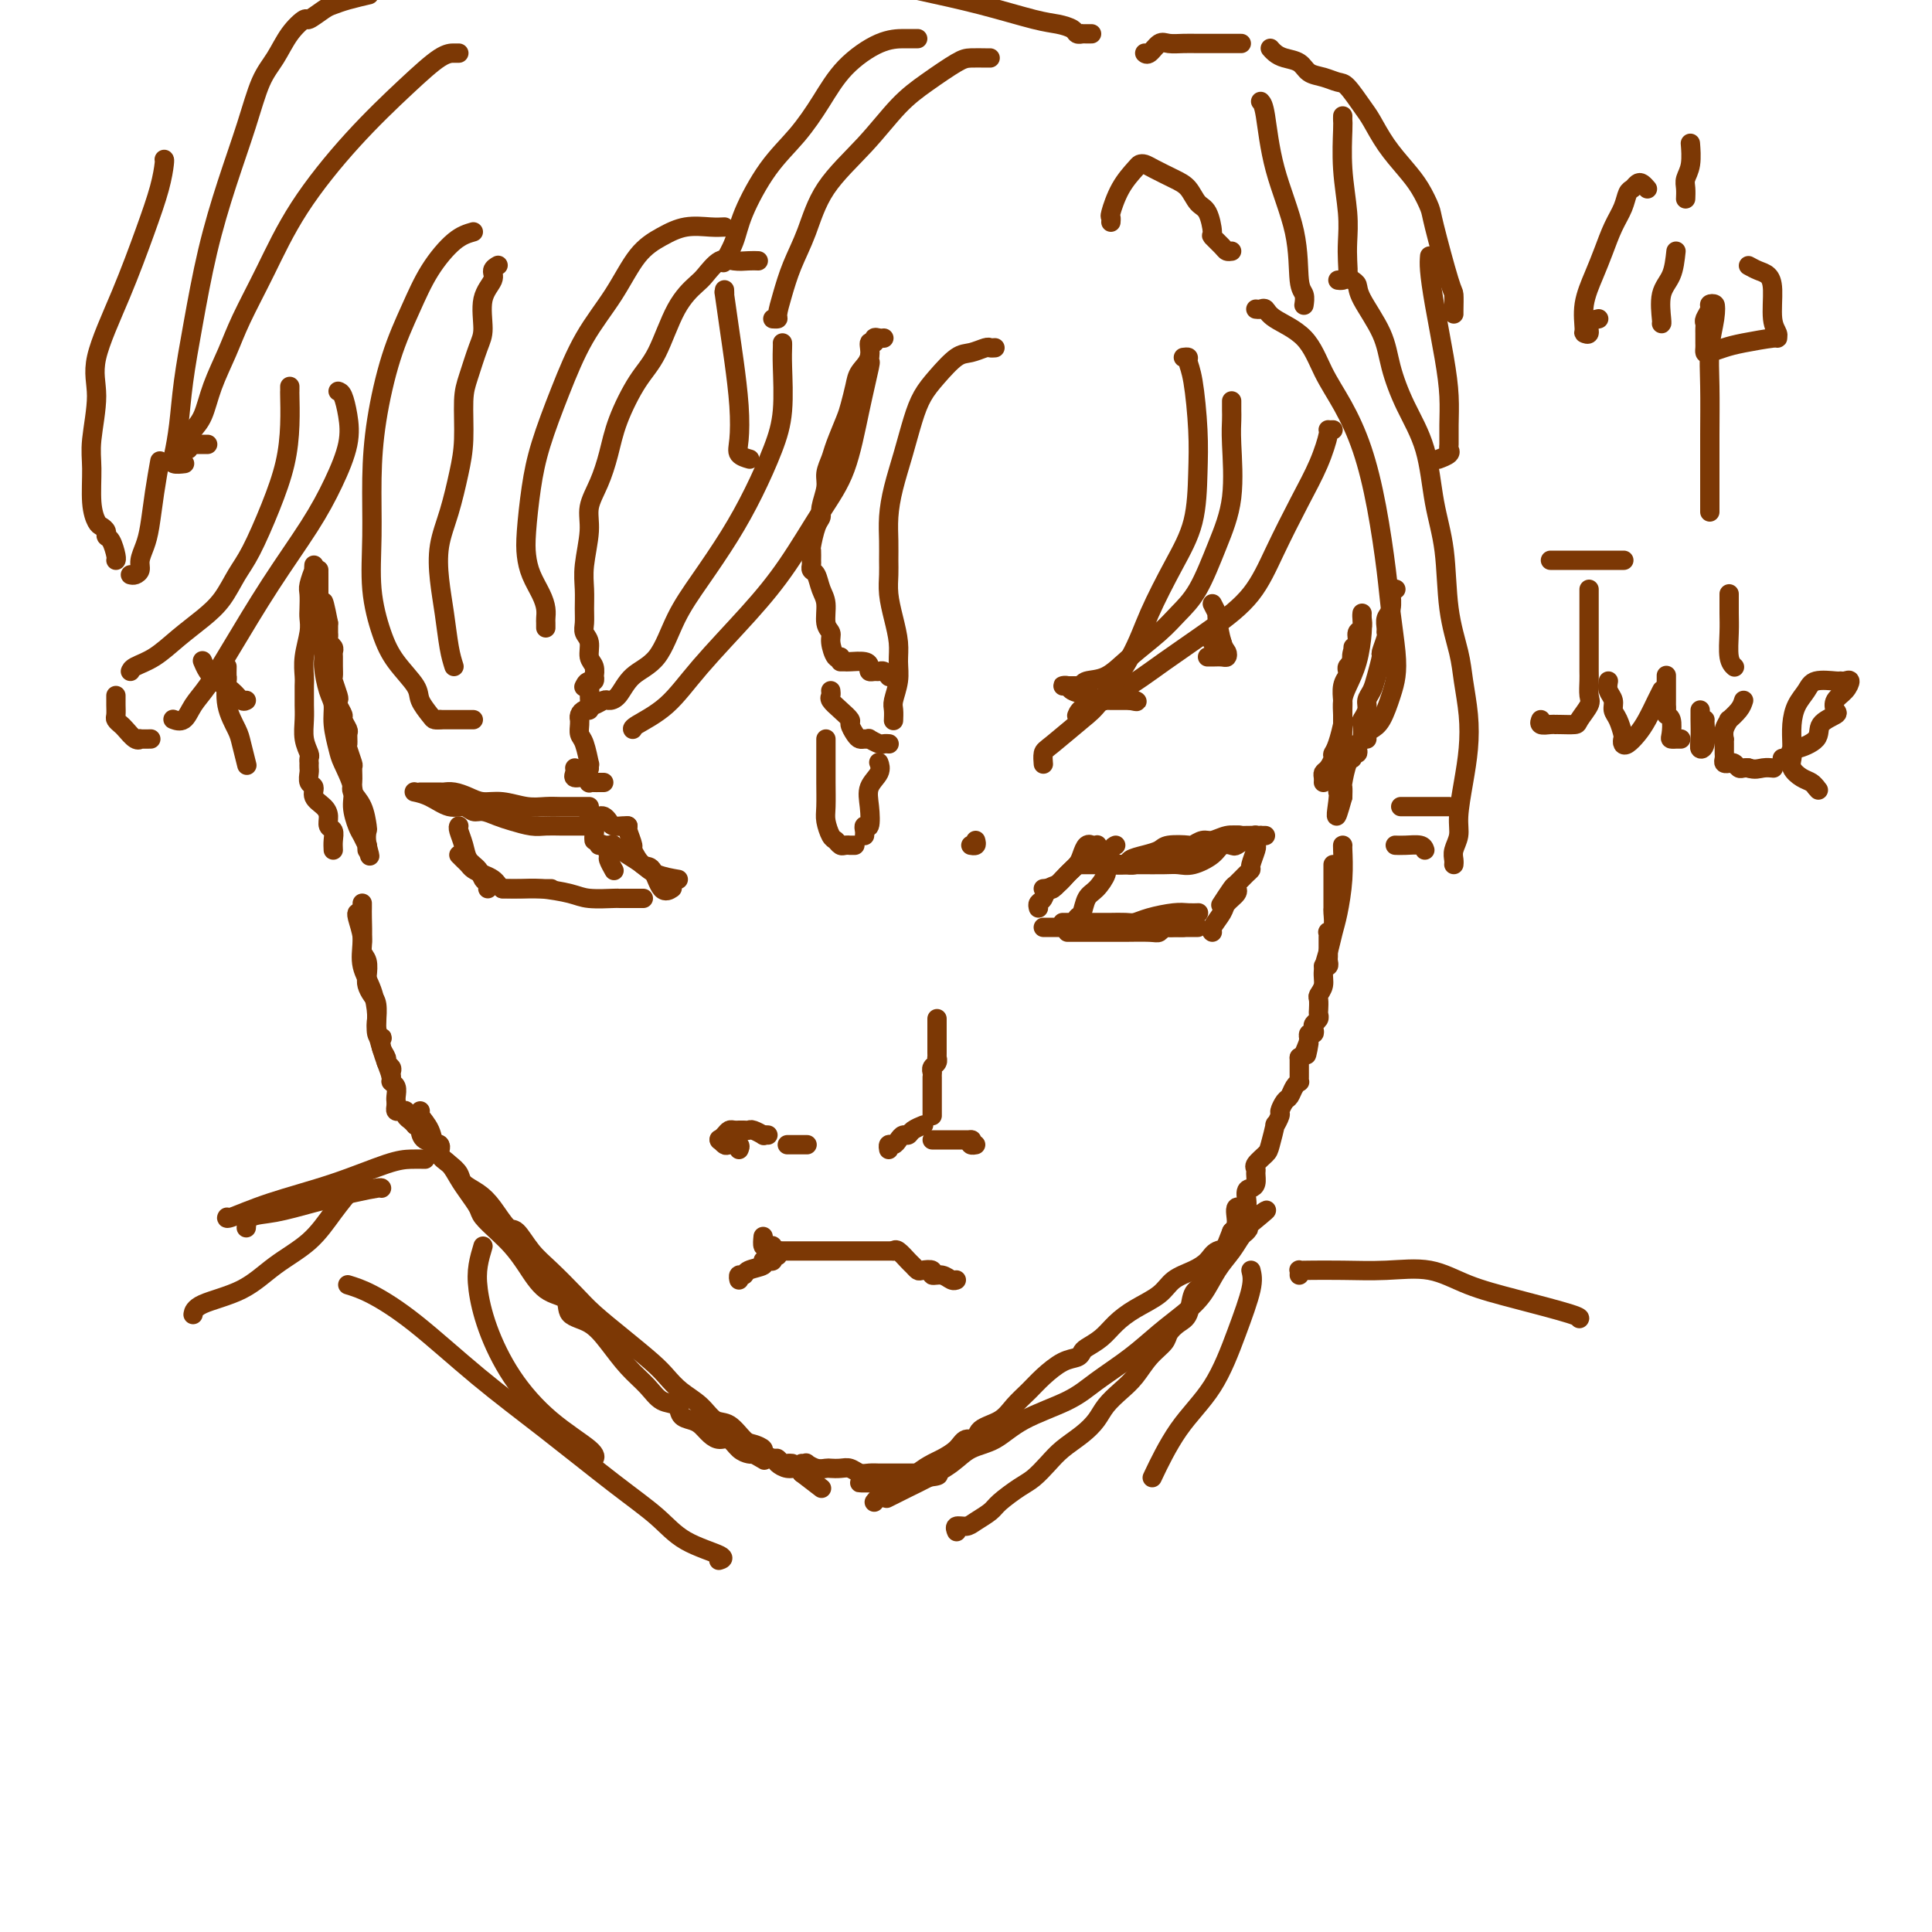 <svg viewBox='0 0 400 400' version='1.1' xmlns='http://www.w3.org/2000/svg' xmlns:xlink='http://www.w3.org/1999/xlink'><g fill='none' stroke='#7C3805' stroke-width='4' stroke-linecap='round' stroke-linejoin='round'><path d='M66,118c-0.001,0.021 -0.001,0.041 0,1c0.001,0.959 0.004,2.855 0,4c-0.004,1.145 -0.016,1.539 0,2c0.016,0.461 0.060,0.987 0,2c-0.060,1.013 -0.222,2.511 0,4c0.222,1.489 0.829,2.970 1,4c0.171,1.030 -0.094,1.610 0,3c0.094,1.390 0.549,3.591 1,5c0.451,1.409 0.899,2.025 1,3c0.101,0.975 -0.146,2.307 0,4c0.146,1.693 0.683,3.745 1,5c0.317,1.255 0.413,1.711 1,3c0.587,1.289 1.664,3.411 2,5c0.336,1.589 -0.068,2.645 0,4c0.068,1.355 0.607,3.008 1,4c0.393,0.992 0.641,1.321 1,2c0.359,0.679 0.828,1.708 1,2c0.172,0.292 0.046,-0.152 0,0c-0.046,0.152 -0.013,0.901 0,1c0.013,0.099 0.007,-0.450 0,-1'/><path d='M76,175c1.085,4.048 0.297,1.667 0,0c-0.297,-1.667 -0.104,-2.619 0,-3c0.104,-0.381 0.119,-0.190 0,-1c-0.119,-0.810 -0.371,-2.621 -1,-4c-0.629,-1.379 -1.637,-2.328 -2,-3c-0.363,-0.672 -0.083,-1.068 0,-2c0.083,-0.932 -0.031,-2.400 0,-3c0.031,-0.600 0.205,-0.331 0,-1c-0.205,-0.669 -0.791,-2.277 -1,-3c-0.209,-0.723 -0.041,-0.560 0,-1c0.041,-0.440 -0.045,-1.484 0,-2c0.045,-0.516 0.222,-0.506 0,-1c-0.222,-0.494 -0.843,-1.492 -1,-2c-0.157,-0.508 0.150,-0.525 0,-1c-0.150,-0.475 -0.758,-1.408 -1,-2c-0.242,-0.592 -0.117,-0.844 0,-1c0.117,-0.156 0.228,-0.217 0,-1c-0.228,-0.783 -0.793,-2.290 -1,-3c-0.207,-0.710 -0.054,-0.624 0,-1c0.054,-0.376 0.011,-1.214 0,-2c-0.011,-0.786 0.011,-1.520 0,-2c-0.011,-0.480 -0.056,-0.707 0,-1c0.056,-0.293 0.211,-0.652 0,-1c-0.211,-0.348 -0.789,-0.685 -1,-1c-0.211,-0.315 -0.057,-0.609 0,-1c0.057,-0.391 0.015,-0.878 0,-1c-0.015,-0.122 -0.004,0.121 0,0c0.004,-0.121 0.001,-0.606 0,-1c-0.001,-0.394 -0.001,-0.697 0,-1'/><path d='M68,129c-1.464,-7.585 -1.124,-3.549 -1,-2c0.124,1.549 0.033,0.609 0,0c-0.033,-0.609 -0.010,-0.888 0,-1c0.010,-0.112 0.005,-0.056 0,0'/><path d='M65,117c-0.030,0.503 -0.061,1.006 0,1c0.061,-0.006 0.212,-0.522 0,0c-0.212,0.522 -0.788,2.080 -1,3c-0.212,0.920 -0.061,1.200 0,2c0.061,0.800 0.030,2.119 0,3c-0.030,0.881 -0.061,1.324 0,2c0.061,0.676 0.212,1.585 0,3c-0.212,1.415 -0.789,3.337 -1,5c-0.211,1.663 -0.056,3.066 0,4c0.056,0.934 0.014,1.397 0,2c-0.014,0.603 0.000,1.345 0,2c-0.000,0.655 -0.014,1.222 0,2c0.014,0.778 0.056,1.768 0,3c-0.056,1.232 -0.211,2.708 0,4c0.211,1.292 0.789,2.402 1,3c0.211,0.598 0.057,0.684 0,1c-0.057,0.316 -0.016,0.862 0,1c0.016,0.138 0.009,-0.133 0,0c-0.009,0.133 -0.018,0.668 0,1c0.018,0.332 0.064,0.459 0,1c-0.064,0.541 -0.237,1.496 0,2c0.237,0.504 0.886,0.559 1,1c0.114,0.441 -0.305,1.269 0,2c0.305,0.731 1.336,1.365 2,2c0.664,0.635 0.963,1.272 1,2c0.037,0.728 -0.186,1.546 0,2c0.186,0.454 0.781,0.545 1,1c0.219,0.455 0.063,1.273 0,2c-0.063,0.727 -0.031,1.364 0,2'/><path d='M74,189c0.032,-0.013 0.065,-0.027 0,0c-0.065,0.027 -0.227,0.094 0,1c0.227,0.906 0.845,2.651 1,4c0.155,1.349 -0.152,2.301 0,3c0.152,0.699 0.762,1.144 1,2c0.238,0.856 0.102,2.122 0,3c-0.102,0.878 -0.171,1.367 0,2c0.171,0.633 0.581,1.409 1,2c0.419,0.591 0.848,0.996 1,2c0.152,1.004 0.027,2.607 0,3c-0.027,0.393 0.044,-0.425 0,0c-0.044,0.425 -0.204,2.092 0,3c0.204,0.908 0.772,1.055 1,1c0.228,-0.055 0.118,-0.313 0,0c-0.118,0.313 -0.242,1.197 0,2c0.242,0.803 0.849,1.525 1,2c0.151,0.475 -0.156,0.702 0,1c0.156,0.298 0.774,0.668 1,1c0.226,0.332 0.061,0.628 0,1c-0.061,0.372 -0.017,0.821 0,1c0.017,0.179 0.009,0.090 0,0'/><path d='M75,187c0.004,0.316 0.007,0.631 0,1c-0.007,0.369 -0.026,0.791 0,2c0.026,1.209 0.097,3.204 0,5c-0.097,1.796 -0.363,3.394 0,5c0.363,1.606 1.354,3.220 2,5c0.646,1.780 0.948,3.727 1,5c0.052,1.273 -0.145,1.871 0,3c0.145,1.129 0.631,2.788 1,4c0.369,1.212 0.621,1.977 1,3c0.379,1.023 0.886,2.302 1,3c0.114,0.698 -0.166,0.813 0,1c0.166,0.187 0.777,0.445 1,1c0.223,0.555 0.059,1.406 0,2c-0.059,0.594 -0.013,0.930 0,1c0.013,0.070 -0.007,-0.126 0,0c0.007,0.126 0.039,0.573 0,1c-0.039,0.427 -0.151,0.835 0,1c0.151,0.165 0.565,0.086 1,0c0.435,-0.086 0.890,-0.178 1,0c0.110,0.178 -0.124,0.625 0,1c0.124,0.375 0.607,0.679 1,1c0.393,0.321 0.697,0.661 1,1'/><path d='M86,233c0.835,0.579 0.923,0.525 1,1c0.077,0.475 0.143,1.478 1,2c0.857,0.522 2.504,0.563 3,1c0.496,0.437 -0.159,1.272 0,2c0.159,0.728 1.133,1.351 2,2c0.867,0.649 1.625,1.323 2,2c0.375,0.677 0.365,1.355 1,2c0.635,0.645 1.916,1.257 3,2c1.084,0.743 1.972,1.618 3,3c1.028,1.382 2.197,3.272 3,4c0.803,0.728 1.241,0.293 2,1c0.759,0.707 1.839,2.554 3,4c1.161,1.446 2.405,2.491 4,4c1.595,1.509 3.543,3.481 5,5c1.457,1.519 2.423,2.584 4,4c1.577,1.416 3.766,3.183 6,5c2.234,1.817 4.513,3.685 6,5c1.487,1.315 2.183,2.076 3,3c0.817,0.924 1.756,2.009 3,3c1.244,0.991 2.794,1.886 4,3c1.206,1.114 2.068,2.445 3,3c0.932,0.555 1.932,0.334 3,1c1.068,0.666 2.202,2.220 3,3c0.798,0.780 1.260,0.786 2,1c0.740,0.214 1.759,0.636 2,1c0.241,0.364 -0.297,0.671 0,1c0.297,0.329 1.428,0.679 2,1c0.572,0.321 0.586,0.612 1,1c0.414,0.388 1.227,0.874 2,1c0.773,0.126 1.507,-0.107 2,0c0.493,0.107 0.747,0.553 1,1'/><path d='M166,305c7.167,5.500 3.583,2.750 0,0'/><path d='M87,230c-0.205,0.178 -0.410,0.355 0,1c0.410,0.645 1.436,1.757 2,3c0.564,1.243 0.665,2.615 1,3c0.335,0.385 0.904,-0.218 1,0c0.096,0.218 -0.283,1.255 0,2c0.283,0.745 1.226,1.196 2,2c0.774,0.804 1.379,1.962 2,3c0.621,1.038 1.258,1.957 2,3c0.742,1.043 1.591,2.209 2,3c0.409,0.791 0.380,1.206 1,2c0.620,0.794 1.890,1.965 3,3c1.110,1.035 2.060,1.934 3,3c0.940,1.066 1.872,2.301 3,4c1.128,1.699 2.454,3.864 4,5c1.546,1.136 3.312,1.244 4,2c0.688,0.756 0.299,2.158 1,3c0.701,0.842 2.494,1.122 4,2c1.506,0.878 2.726,2.353 4,4c1.274,1.647 2.603,3.467 4,5c1.397,1.533 2.864,2.778 4,4c1.136,1.222 1.943,2.421 3,3c1.057,0.579 2.366,0.540 3,1c0.634,0.460 0.592,1.420 1,2c0.408,0.580 1.264,0.781 2,1c0.736,0.219 1.352,0.458 2,1c0.648,0.542 1.329,1.389 2,2c0.671,0.611 1.332,0.987 2,1c0.668,0.013 1.344,-0.337 2,0c0.656,0.337 1.292,1.360 2,2c0.708,0.640 1.488,0.897 2,1c0.512,0.103 0.756,0.051 1,0'/><path d='M156,301c3.284,1.924 1.993,1.233 2,1c0.007,-0.233 1.312,-0.010 2,0c0.688,0.010 0.759,-0.193 1,0c0.241,0.193 0.652,0.784 1,1c0.348,0.216 0.632,0.058 1,0c0.368,-0.058 0.819,-0.017 1,0c0.181,0.017 0.090,0.008 0,0'/><path d='M166,303c0.468,0.030 0.937,0.061 1,0c0.063,-0.061 -0.278,-0.212 0,0c0.278,0.212 1.177,0.788 2,1c0.823,0.212 1.572,0.061 2,0c0.428,-0.061 0.537,-0.030 1,0c0.463,0.030 1.280,0.061 2,0c0.720,-0.061 1.344,-0.212 2,0c0.656,0.212 1.343,0.789 2,1c0.657,0.211 1.284,0.057 2,0c0.716,-0.057 1.522,-0.015 2,0c0.478,0.015 0.627,0.004 1,0c0.373,-0.004 0.968,-0.001 1,0c0.032,0.001 -0.500,0.000 0,0c0.500,-0.000 2.033,-0.000 3,0c0.967,0.000 1.369,0.000 2,0c0.631,-0.000 1.489,-0.000 2,0c0.511,0.000 0.673,0.000 1,0c0.327,-0.000 0.819,-0.000 1,0c0.181,0.000 0.052,0.000 0,0c-0.052,-0.000 -0.026,-0.000 0,0'/><path d='M193,305c3.537,0.537 -1.121,0.880 -3,1c-1.879,0.120 -0.980,0.018 -1,0c-0.020,-0.018 -0.961,0.048 -2,0c-1.039,-0.048 -2.178,-0.209 -3,0c-0.822,0.209 -1.328,0.788 -2,1c-0.672,0.212 -1.511,0.057 -2,0c-0.489,-0.057 -0.629,-0.015 -1,0c-0.371,0.015 -0.973,0.004 -1,0c-0.027,-0.004 0.522,-0.001 1,0c0.478,0.001 0.886,0.001 1,0c0.114,-0.001 -0.065,-0.004 0,0c0.065,0.004 0.375,0.015 1,0c0.625,-0.015 1.564,-0.057 2,0c0.436,0.057 0.368,0.211 1,0c0.632,-0.211 1.963,-0.789 3,-1c1.037,-0.211 1.779,-0.057 2,0c0.221,0.057 -0.080,0.016 0,0c0.080,-0.016 0.540,-0.008 1,0'/><path d='M190,306c1.667,-0.167 0.833,-0.083 0,0'/><path d='M289,122c-0.425,-0.134 -0.850,-0.269 -1,0c-0.150,0.269 -0.026,0.940 0,1c0.026,0.060 -0.046,-0.492 0,0c0.046,0.492 0.210,2.027 0,3c-0.210,0.973 -0.792,1.382 -1,2c-0.208,0.618 -0.041,1.444 0,2c0.041,0.556 -0.045,0.841 0,1c0.045,0.159 0.220,0.192 0,1c-0.220,0.808 -0.833,2.390 -1,3c-0.167,0.610 0.114,0.246 0,1c-0.114,0.754 -0.623,2.626 -1,4c-0.377,1.374 -0.623,2.250 -1,3c-0.377,0.750 -0.885,1.374 -1,2c-0.115,0.626 0.162,1.253 0,2c-0.162,0.747 -0.762,1.614 -1,2c-0.238,0.386 -0.115,0.289 0,1c0.115,0.711 0.223,2.228 0,3c-0.223,0.772 -0.777,0.799 -1,1c-0.223,0.201 -0.115,0.576 0,1c0.115,0.424 0.237,0.899 0,1c-0.237,0.101 -0.834,-0.170 -1,0c-0.166,0.170 0.099,0.783 0,1c-0.099,0.217 -0.563,0.037 -1,1c-0.437,0.963 -0.849,3.067 -1,4c-0.151,0.933 -0.043,0.695 0,1c0.043,0.305 0.022,1.152 0,2'/><path d='M278,165c-1.927,6.999 -1.245,2.995 -1,1c0.245,-1.995 0.051,-1.981 0,-2c-0.051,-0.019 0.039,-0.072 0,-1c-0.039,-0.928 -0.207,-2.732 0,-4c0.207,-1.268 0.788,-2.001 1,-3c0.212,-0.999 0.056,-2.263 0,-3c-0.056,-0.737 -0.011,-0.948 0,-2c0.011,-1.052 -0.011,-2.947 0,-4c0.011,-1.053 0.056,-1.266 0,-2c-0.056,-0.734 -0.212,-1.989 0,-3c0.212,-1.011 0.793,-1.776 1,-2c0.207,-0.224 0.042,0.095 0,0c-0.042,-0.095 0.040,-0.603 0,-1c-0.040,-0.397 -0.203,-0.684 0,-1c0.203,-0.316 0.772,-0.662 1,-1c0.228,-0.338 0.114,-0.669 0,-1'/><path d='M280,136c0.327,-4.450 0.144,-1.075 0,0c-0.144,1.075 -0.249,-0.149 0,-1c0.249,-0.851 0.851,-1.328 1,-2c0.149,-0.672 -0.156,-1.539 0,-2c0.156,-0.461 0.774,-0.516 1,-1c0.226,-0.484 0.060,-1.395 0,-2c-0.060,-0.605 -0.016,-0.902 0,-1c0.016,-0.098 0.002,0.002 0,0c-0.002,-0.002 0.007,-0.107 0,0c-0.007,0.107 -0.030,0.426 0,1c0.030,0.574 0.113,1.403 0,3c-0.113,1.597 -0.423,3.961 -1,6c-0.577,2.039 -1.423,3.753 -2,5c-0.577,1.247 -0.886,2.028 -1,3c-0.114,0.972 -0.033,2.135 0,3c0.033,0.865 0.016,1.433 0,2'/><path d='M278,150c-1.084,4.885 -1.793,5.599 -2,6c-0.207,0.401 0.088,0.489 0,1c-0.088,0.511 -0.560,1.443 -1,2c-0.440,0.557 -0.850,0.737 -1,1c-0.150,0.263 -0.040,0.609 0,1c0.040,0.391 0.012,0.826 0,1c-0.012,0.174 -0.006,0.087 0,0'/><path d='M276,179c-0.000,0.509 -0.000,1.018 0,1c0.000,-0.018 0.000,-0.562 0,0c-0.000,0.562 -0.000,2.228 0,3c0.000,0.772 0.001,0.648 0,1c-0.001,0.352 -0.004,1.180 0,2c0.004,0.820 0.015,1.630 0,2c-0.015,0.370 -0.057,0.298 0,1c0.057,0.702 0.211,2.177 0,3c-0.211,0.823 -0.789,0.994 -1,1c-0.211,0.006 -0.057,-0.152 0,0c0.057,0.152 0.015,0.614 0,1c-0.015,0.386 -0.004,0.695 0,1c0.004,0.305 0.001,0.606 0,1c-0.001,0.394 0.001,0.880 0,1c-0.001,0.120 -0.004,-0.125 0,0c0.004,0.125 0.015,0.622 0,1c-0.015,0.378 -0.056,0.637 0,1c0.056,0.363 0.207,0.828 0,1c-0.207,0.172 -0.774,0.049 -1,0c-0.226,-0.049 -0.113,-0.025 0,0'/><path d='M278,175c0.006,0.019 0.013,0.038 0,0c-0.013,-0.038 -0.045,-0.132 0,1c0.045,1.132 0.166,3.489 0,6c-0.166,2.511 -0.618,5.176 -1,7c-0.382,1.824 -0.695,2.807 -1,4c-0.305,1.193 -0.604,2.595 -1,4c-0.396,1.405 -0.891,2.814 -1,4c-0.109,1.186 0.167,2.149 0,3c-0.167,0.851 -0.776,1.590 -1,2c-0.224,0.410 -0.064,0.491 0,1c0.064,0.509 0.031,1.445 0,2c-0.031,0.555 -0.060,0.727 0,1c0.060,0.273 0.208,0.647 0,1c-0.208,0.353 -0.774,0.687 -1,1c-0.226,0.313 -0.113,0.606 0,1c0.113,0.394 0.226,0.889 0,1c-0.226,0.111 -0.792,-0.162 -1,0c-0.208,0.162 -0.060,0.761 0,1c0.060,0.239 0.030,0.120 0,0'/><path d='M271,215c-1.038,6.309 -0.134,2.083 0,1c0.134,-1.083 -0.502,0.978 -1,2c-0.498,1.022 -0.856,1.006 -1,1c-0.144,-0.006 -0.072,-0.003 0,0'/><path d='M269,219c-0.000,-0.097 -0.000,-0.194 0,0c0.000,0.194 0.001,0.678 0,1c-0.001,0.322 -0.003,0.480 0,1c0.003,0.520 0.012,1.400 0,2c-0.012,0.600 -0.044,0.919 0,1c0.044,0.081 0.165,-0.076 0,0c-0.165,0.076 -0.618,0.386 -1,1c-0.382,0.614 -0.695,1.532 -1,2c-0.305,0.468 -0.603,0.486 -1,1c-0.397,0.514 -0.894,1.524 -1,2c-0.106,0.476 0.180,0.417 0,1c-0.180,0.583 -0.826,1.809 -1,2c-0.174,0.191 0.125,-0.653 0,0c-0.125,0.653 -0.675,2.804 -1,4c-0.325,1.196 -0.426,1.437 -1,2c-0.574,0.563 -1.620,1.447 -2,2c-0.380,0.553 -0.092,0.776 0,1c0.092,0.224 -0.012,0.450 0,1c0.012,0.550 0.139,1.423 0,2c-0.139,0.577 -0.544,0.858 -1,1c-0.456,0.142 -0.962,0.146 -1,1c-0.038,0.854 0.392,2.559 0,3c-0.392,0.441 -1.605,-0.381 -2,0c-0.395,0.381 0.030,1.966 0,3c-0.030,1.034 -0.515,1.517 -1,2'/><path d='M255,255c-2.491,6.374 -1.718,4.311 -2,4c-0.282,-0.311 -1.619,1.132 -2,2c-0.381,0.868 0.194,1.163 0,2c-0.194,0.837 -1.155,2.216 -2,3c-0.845,0.784 -1.573,0.972 -2,2c-0.427,1.028 -0.554,2.896 -1,4c-0.446,1.104 -1.211,1.443 -2,2c-0.789,0.557 -1.604,1.331 -2,2c-0.396,0.669 -0.375,1.232 -1,2c-0.625,0.768 -1.896,1.742 -3,3c-1.104,1.258 -2.041,2.801 -3,4c-0.959,1.199 -1.940,2.053 -3,3c-1.060,0.947 -2.198,1.985 -3,3c-0.802,1.015 -1.268,2.005 -2,3c-0.732,0.995 -1.731,1.995 -3,3c-1.269,1.005 -2.809,2.016 -4,3c-1.191,0.984 -2.033,1.940 -3,3c-0.967,1.060 -2.059,2.224 -3,3c-0.941,0.776 -1.732,1.165 -3,2c-1.268,0.835 -3.013,2.118 -4,3c-0.987,0.882 -1.217,1.364 -2,2c-0.783,0.636 -2.119,1.424 -3,2c-0.881,0.576 -1.308,0.938 -2,1c-0.692,0.062 -1.648,-0.176 -2,0c-0.352,0.176 -0.101,0.764 0,1c0.101,0.236 0.050,0.118 0,0'/><path d='M181,311c0.343,-0.447 0.686,-0.895 1,-1c0.314,-0.105 0.598,0.131 1,0c0.402,-0.131 0.922,-0.629 1,-1c0.078,-0.371 -0.284,-0.614 0,-1c0.284,-0.386 1.216,-0.915 2,-1c0.784,-0.085 1.421,0.273 2,0c0.579,-0.273 1.099,-1.177 2,-2c0.901,-0.823 2.182,-1.564 3,-2c0.818,-0.436 1.172,-0.568 2,-1c0.828,-0.432 2.129,-1.165 3,-2c0.871,-0.835 1.310,-1.774 2,-2c0.690,-0.226 1.630,0.260 2,0c0.370,-0.260 0.170,-1.265 1,-2c0.830,-0.735 2.690,-1.198 4,-2c1.310,-0.802 2.070,-1.941 3,-3c0.930,-1.059 2.028,-2.038 3,-3c0.972,-0.962 1.817,-1.906 3,-3c1.183,-1.094 2.704,-2.337 4,-3c1.296,-0.663 2.366,-0.747 3,-1c0.634,-0.253 0.832,-0.676 1,-1c0.168,-0.324 0.307,-0.551 1,-1c0.693,-0.449 1.941,-1.121 3,-2c1.059,-0.879 1.928,-1.965 3,-3c1.072,-1.035 2.346,-2.020 4,-3c1.654,-0.980 3.688,-1.954 5,-3c1.312,-1.046 1.903,-2.163 3,-3c1.097,-0.837 2.700,-1.396 4,-2c1.300,-0.604 2.297,-1.255 3,-2c0.703,-0.745 1.112,-1.585 2,-2c0.888,-0.415 2.254,-0.404 3,-1c0.746,-0.596 0.873,-1.798 1,-3'/><path d='M256,255c11.769,-8.679 3.691,-2.378 1,0c-2.691,2.378 0.006,0.833 1,0c0.994,-0.833 0.284,-0.952 0,-1c-0.284,-0.048 -0.142,-0.024 0,0'/><path d='M258,254c0.072,0.377 0.144,0.754 0,1c-0.144,0.246 -0.505,0.361 -1,1c-0.495,0.639 -1.124,1.800 -2,3c-0.876,1.200 -1.999,2.437 -3,4c-1.001,1.563 -1.881,3.450 -3,5c-1.119,1.550 -2.479,2.763 -4,4c-1.521,1.237 -3.203,2.497 -5,4c-1.797,1.503 -3.708,3.250 -6,5c-2.292,1.750 -4.966,3.504 -7,5c-2.034,1.496 -3.428,2.735 -6,4c-2.572,1.265 -6.323,2.555 -9,4c-2.677,1.445 -4.280,3.044 -6,4c-1.720,0.956 -3.558,1.269 -5,2c-1.442,0.731 -2.489,1.881 -4,3c-1.511,1.119 -3.488,2.207 -5,3c-1.512,0.793 -2.561,1.290 -4,2c-1.439,0.710 -3.268,1.631 -4,2c-0.732,0.369 -0.366,0.184 0,0'/><path d='M127,180c0.119,0.212 0.238,0.425 0,0c-0.238,-0.425 -0.835,-1.487 -1,-2c-0.165,-0.513 0.100,-0.478 0,-1c-0.100,-0.522 -0.565,-1.602 -1,-2c-0.435,-0.398 -0.838,-0.114 -1,0c-0.162,0.114 -0.081,0.057 0,0'/><path d='M122,169c-0.113,0.362 -0.226,0.724 0,1c0.226,0.276 0.793,0.466 1,1c0.207,0.534 0.056,1.413 0,2c-0.056,0.587 -0.016,0.882 0,1c0.016,0.118 0.008,0.059 0,0'/><path d='M123,171c-0.508,0.000 -1.017,0.000 -1,0c0.017,-0.000 0.559,-0.000 0,0c-0.559,0.000 -2.221,0.001 -3,0c-0.779,-0.001 -0.677,-0.003 -1,0c-0.323,0.003 -1.072,0.012 -2,0c-0.928,-0.012 -2.034,-0.046 -3,0c-0.966,0.046 -1.792,0.171 -3,0c-1.208,-0.171 -2.798,-0.639 -4,-1c-1.202,-0.361 -2.015,-0.617 -3,-1c-0.985,-0.383 -2.143,-0.894 -3,-1c-0.857,-0.106 -1.414,0.192 -2,0c-0.586,-0.192 -1.201,-0.875 -2,-1c-0.799,-0.125 -1.781,0.307 -3,0c-1.219,-0.307 -2.674,-1.352 -4,-2c-1.326,-0.648 -2.522,-0.899 -3,-1c-0.478,-0.101 -0.239,-0.050 0,0'/><path d='M87,164c0.102,0.002 0.204,0.003 1,0c0.796,-0.003 2.284,-0.011 3,0c0.716,0.011 0.658,0.040 1,0c0.342,-0.040 1.084,-0.151 2,0c0.916,0.151 2.006,0.562 3,1c0.994,0.438 1.894,0.902 3,1c1.106,0.098 2.420,-0.170 4,0c1.580,0.170 3.428,0.778 5,1c1.572,0.222 2.870,0.060 4,0c1.130,-0.060 2.092,-0.016 3,0c0.908,0.016 1.763,0.004 2,0c0.237,-0.004 -0.144,-0.001 0,0c0.144,0.001 0.813,0.000 1,0c0.187,-0.000 -0.107,-0.000 0,0c0.107,0.000 0.616,0.000 1,0c0.384,-0.000 0.642,-0.000 1,0c0.358,0.000 0.817,0.000 1,0c0.183,-0.000 0.092,-0.000 0,0'/><path d='M95,171c-0.098,0.162 -0.195,0.323 0,1c0.195,0.677 0.683,1.869 1,3c0.317,1.131 0.463,2.202 1,3c0.537,0.798 1.464,1.324 2,2c0.536,0.676 0.680,1.501 1,2c0.320,0.499 0.817,0.673 1,1c0.183,0.327 0.052,0.808 0,1c-0.052,0.192 -0.026,0.096 0,0'/><path d='M95,177c0.327,0.333 0.655,0.666 1,1c0.345,0.334 0.709,0.667 1,1c0.291,0.333 0.509,0.664 1,1c0.491,0.336 1.255,0.678 2,1c0.745,0.322 1.470,0.625 2,1c0.530,0.375 0.866,0.821 1,1c0.134,0.179 0.067,0.089 0,0'/><path d='M104,184c0.365,0.000 0.730,0.000 1,0c0.270,0.000 0.444,0.000 1,0c0.556,0.000 1.493,0.000 2,0c0.507,0.000 0.584,0.000 1,0c0.416,0.000 1.169,0.000 2,0c0.831,0.000 1.738,-0.000 2,0c0.262,0.000 -0.122,0.000 0,0c0.122,0.000 0.749,0.000 1,0c0.251,0.000 0.125,0.000 0,0'/><path d='M105,184c-0.466,0.002 -0.932,0.003 -1,0c-0.068,-0.003 0.261,-0.011 1,0c0.739,0.011 1.887,0.041 3,0c1.113,-0.041 2.192,-0.155 4,0c1.808,0.155 4.344,0.577 6,1c1.656,0.423 2.433,0.845 4,1c1.567,0.155 3.924,0.041 5,0c1.076,-0.041 0.870,-0.011 1,0c0.130,0.011 0.596,0.003 1,0c0.404,-0.003 0.748,-0.001 1,0c0.252,0.001 0.414,0.000 1,0c0.586,-0.000 1.596,-0.000 2,0c0.404,0.000 0.202,0.000 0,0'/><path d='M124,169c0.326,-0.083 0.651,-0.166 1,0c0.349,0.166 0.721,0.580 1,1c0.279,0.420 0.467,0.844 1,1c0.533,0.156 1.413,0.042 2,0c0.587,-0.042 0.882,-0.012 1,0c0.118,0.012 0.059,0.006 0,0'/><path d='M130,171c-0.126,0.089 -0.252,0.177 0,1c0.252,0.823 0.882,2.379 1,3c0.118,0.621 -0.276,0.306 0,1c0.276,0.694 1.223,2.396 2,3c0.777,0.604 1.383,0.110 2,1c0.617,0.890 1.243,3.163 2,4c0.757,0.837 1.645,0.239 2,0c0.355,-0.239 0.178,-0.120 0,0'/><path d='M126,175c0.494,0.048 0.987,0.096 1,0c0.013,-0.096 -0.455,-0.337 0,0c0.455,0.337 1.832,1.253 3,2c1.168,0.747 2.128,1.324 3,2c0.872,0.676 1.658,1.451 3,2c1.342,0.549 3.241,0.871 4,1c0.759,0.129 0.380,0.064 0,0'/><path d='M231,175c-0.297,0.122 -0.594,0.244 -1,1c-0.406,0.756 -0.921,2.147 -1,3c-0.079,0.853 0.277,1.169 0,2c-0.277,0.831 -1.188,2.178 -2,3c-0.812,0.822 -1.524,1.121 -2,2c-0.476,0.879 -0.715,2.339 -1,3c-0.285,0.661 -0.615,0.524 -1,1c-0.385,0.476 -0.824,1.565 -1,2c-0.176,0.435 -0.088,0.218 0,0'/><path d='M215,188c-0.096,-0.365 -0.192,-0.731 0,-1c0.192,-0.269 0.671,-0.442 1,-1c0.329,-0.558 0.508,-1.500 1,-2c0.492,-0.500 1.297,-0.558 2,-1c0.703,-0.442 1.303,-1.267 2,-2c0.697,-0.733 1.492,-1.373 2,-2c0.508,-0.627 0.728,-1.240 1,-2c0.272,-0.760 0.595,-1.669 1,-2c0.405,-0.331 0.890,-0.086 1,0c0.110,0.086 -0.156,0.013 0,0c0.156,-0.013 0.734,0.035 1,0c0.266,-0.035 0.219,-0.153 0,0c-0.219,0.153 -0.609,0.576 -1,1'/><path d='M226,176c1.345,-1.501 -0.791,0.747 -2,2c-1.209,1.253 -1.490,1.513 -2,2c-0.510,0.487 -1.247,1.202 -2,2c-0.753,0.798 -1.521,1.678 -2,2c-0.479,0.322 -0.667,0.087 -1,0c-0.333,-0.087 -0.809,-0.025 -1,0c-0.191,0.025 -0.095,0.012 0,0'/><path d='M224,179c0.430,0.000 0.860,0.000 1,0c0.140,-0.000 -0.010,-0.000 1,0c1.010,0.000 3.178,0.002 5,0c1.822,-0.002 3.297,-0.006 5,0c1.703,0.006 3.635,0.022 5,0c1.365,-0.022 2.162,-0.083 3,0c0.838,0.083 1.715,0.311 3,0c1.285,-0.311 2.977,-1.159 4,-2c1.023,-0.841 1.378,-1.674 2,-2c0.622,-0.326 1.512,-0.144 2,0c0.488,0.144 0.575,0.249 1,0c0.425,-0.249 1.189,-0.851 2,-1c0.811,-0.149 1.667,0.156 2,0c0.333,-0.156 0.141,-0.774 0,-1c-0.141,-0.226 -0.230,-0.061 0,0c0.230,0.061 0.780,0.017 1,0c0.220,-0.017 0.110,-0.009 0,0'/><path d='M262,173c-0.575,-0.009 -1.151,-0.017 -2,0c-0.849,0.017 -1.972,0.061 -3,0c-1.028,-0.061 -1.960,-0.226 -3,0c-1.040,0.226 -2.187,0.844 -3,1c-0.813,0.156 -1.291,-0.152 -2,0c-0.709,0.152 -1.648,0.762 -2,1c-0.352,0.238 -0.116,0.105 -1,0c-0.884,-0.105 -2.889,-0.182 -4,0c-1.111,0.182 -1.328,0.623 -2,1c-0.672,0.377 -1.800,0.689 -3,1c-1.200,0.311 -2.473,0.619 -3,1c-0.527,0.381 -0.306,0.834 -1,1c-0.694,0.166 -2.301,0.044 -3,0c-0.699,-0.044 -0.490,-0.012 -1,0c-0.510,0.012 -1.739,0.003 -2,0c-0.261,-0.003 0.445,-0.001 1,0c0.555,0.001 0.957,0.000 1,0c0.043,-0.000 -0.273,-0.000 0,0c0.273,0.000 1.137,0.000 2,0'/><path d='M231,179c0.982,-0.017 1.436,-0.060 2,0c0.564,0.060 1.236,0.224 2,0c0.764,-0.224 1.619,-0.834 3,-1c1.381,-0.166 3.286,0.113 4,0c0.714,-0.113 0.236,-0.618 1,-1c0.764,-0.382 2.771,-0.642 4,-1c1.229,-0.358 1.682,-0.814 2,-1c0.318,-0.186 0.502,-0.101 1,0c0.498,0.101 1.309,0.220 2,0c0.691,-0.220 1.260,-0.777 2,-1c0.740,-0.223 1.651,-0.112 2,0c0.349,0.112 0.136,0.226 0,0c-0.136,-0.226 -0.194,-0.793 0,-1c0.194,-0.207 0.640,-0.056 1,0c0.360,0.056 0.635,0.015 1,0c0.365,-0.015 0.818,-0.004 1,0c0.182,0.004 0.091,0.002 0,0'/><path d='M260,175c0.117,0.109 0.235,0.219 0,1c-0.235,0.781 -0.821,2.235 -1,3c-0.179,0.765 0.050,0.843 0,1c-0.050,0.157 -0.378,0.393 -1,1c-0.622,0.607 -1.538,1.585 -2,2c-0.462,0.415 -0.471,0.265 -1,1c-0.529,0.735 -1.580,2.353 -2,3c-0.420,0.647 -0.210,0.324 0,0'/><path d='M256,184c-0.057,-0.063 -0.114,-0.126 0,0c0.114,0.126 0.398,0.440 0,1c-0.398,0.560 -1.480,1.366 -2,2c-0.520,0.634 -0.480,1.098 -1,2c-0.520,0.902 -1.602,2.243 -2,3c-0.398,0.757 -0.114,0.931 0,1c0.114,0.069 0.057,0.035 0,0'/><path d='M221,193c0.321,-0.000 0.642,-0.000 1,0c0.358,0.000 0.754,0.000 1,0c0.246,-0.000 0.342,-0.000 1,0c0.658,0.000 1.878,0.001 3,0c1.122,-0.001 2.146,-0.004 3,0c0.854,0.004 1.538,0.015 3,0c1.462,-0.015 3.701,-0.057 5,0c1.299,0.057 1.657,0.211 2,0c0.343,-0.211 0.670,-0.789 1,-1c0.330,-0.211 0.663,-0.057 1,0c0.337,0.057 0.678,0.015 1,0c0.322,-0.015 0.625,-0.004 1,0c0.375,0.004 0.821,0.001 1,0c0.179,-0.001 0.089,-0.001 0,0'/><path d='M248,192c-0.397,0.000 -0.794,0.000 -1,0c-0.206,0.000 -0.219,0.000 -1,0c-0.781,-0.000 -2.328,-0.000 -4,0c-1.672,0.000 -3.469,0.000 -5,0c-1.531,-0.000 -2.798,-0.000 -4,0c-1.202,0.000 -2.340,0.000 -3,0c-0.660,0.000 -0.841,0.000 -1,0c-0.159,0.000 -0.295,0.000 -1,0c-0.705,0.000 -1.979,0.000 -3,0c-1.021,0.000 -1.789,0.000 -3,0c-1.211,0.000 -2.864,0.000 -4,0c-1.136,0.000 -1.753,0.000 -2,0c-0.247,0.000 -0.123,0.000 0,0'/><path d='M220,191c0.730,-0.000 1.459,-0.000 2,0c0.541,0.000 0.893,0.001 2,0c1.107,-0.001 2.969,-0.003 4,0c1.031,0.003 1.231,0.011 2,0c0.769,-0.011 2.106,-0.041 3,0c0.894,0.041 1.343,0.155 2,0c0.657,-0.155 1.521,-0.577 3,-1c1.479,-0.423 3.573,-0.845 5,-1c1.427,-0.155 2.187,-0.041 3,0c0.813,0.041 1.681,0.011 2,0c0.319,-0.011 0.091,-0.003 0,0c-0.091,0.003 -0.046,0.002 0,0'/><path d='M202,174c0.111,0.422 0.222,0.844 0,1c-0.222,0.156 -0.778,0.044 -1,0c-0.222,-0.044 -0.111,-0.022 0,0'/><path d='M194,211c0.000,-0.089 0.000,-0.179 0,0c-0.000,0.179 -0.000,0.625 0,1c0.000,0.375 0.000,0.678 0,1c-0.000,0.322 -0.000,0.663 0,1c0.000,0.337 0.000,0.669 0,1c-0.000,0.331 -0.000,0.662 0,1c0.000,0.338 0.001,0.682 0,1c-0.001,0.318 -0.004,0.610 0,1c0.004,0.390 0.015,0.879 0,1c-0.015,0.121 -0.057,-0.125 0,0c0.057,0.125 0.211,0.622 0,1c-0.211,0.378 -0.789,0.637 -1,1c-0.211,0.363 -0.057,0.828 0,1c0.057,0.172 0.016,0.049 0,0c-0.016,-0.049 -0.008,-0.025 0,0'/><path d='M193,223c0.000,0.447 0.000,0.893 0,1c0.000,0.107 0.000,-0.126 0,0c0.000,0.126 0.000,0.611 0,1c0.000,0.389 0.000,0.681 0,1c0.000,0.319 0.000,0.663 0,1c0.000,0.337 0.000,0.665 0,1c0.000,0.335 0.000,0.677 0,1c0.000,0.323 0.000,0.625 0,1c0.000,0.375 0.000,0.821 0,1c0.000,0.179 0.000,0.089 0,0'/><path d='M191,233c0.203,-0.081 0.405,-0.163 0,0c-0.405,0.163 -1.418,0.569 -2,1c-0.582,0.431 -0.734,0.885 -1,1c-0.266,0.115 -0.646,-0.109 -1,0c-0.354,0.109 -0.683,0.551 -1,1c-0.317,0.449 -0.621,0.904 -1,1c-0.379,0.096 -0.833,-0.166 -1,0c-0.167,0.166 -0.048,0.762 0,1c0.048,0.238 0.024,0.119 0,0'/><path d='M193,236c0.334,0.000 0.668,0.000 1,0c0.332,0.000 0.663,-0.000 1,0c0.337,0.000 0.681,-0.000 1,0c0.319,0.000 0.615,0.000 1,0c0.385,0.000 0.860,0.000 1,0c0.140,0.000 -0.055,0.000 0,0c0.055,-0.000 0.361,0.000 1,0c0.639,0.000 1.611,0.000 2,0c0.389,0.000 0.194,0.000 0,0'/><path d='M201,236c-0.111,0.422 -0.222,0.844 0,1c0.222,0.156 0.778,0.044 1,0c0.222,-0.044 0.111,-0.022 0,0'/><path d='M167,237c0.092,0.000 0.183,0.000 0,0c-0.183,0.000 -0.641,0.000 -1,0c-0.359,-0.000 -0.618,0.000 -1,0c-0.382,-0.000 -0.886,0.000 -1,0c-0.114,-0.000 0.162,0.000 0,0c-0.162,0.000 -0.760,0.000 -1,0c-0.240,0.000 -0.120,0.000 0,0'/><path d='M159,235c-0.477,-0.030 -0.954,-0.061 -1,0c-0.046,0.061 0.337,0.212 0,0c-0.337,-0.212 -1.396,-0.789 -2,-1c-0.604,-0.211 -0.753,-0.056 -1,0c-0.247,0.056 -0.591,0.014 -1,0c-0.409,-0.014 -0.883,-0.001 -1,0c-0.117,0.001 0.123,-0.010 0,0c-0.123,0.010 -0.607,0.041 -1,0c-0.393,-0.041 -0.694,-0.155 -1,0c-0.306,0.155 -0.618,0.578 -1,1c-0.382,0.422 -0.834,0.845 -1,1c-0.166,0.155 -0.048,0.044 0,0c0.048,-0.044 0.024,-0.022 0,0'/><path d='M149,236c-0.099,-0.111 -0.198,-0.222 0,0c0.198,0.222 0.694,0.778 1,1c0.306,0.222 0.422,0.111 1,0c0.578,-0.111 1.617,-0.222 2,0c0.383,0.222 0.109,0.778 0,1c-0.109,0.222 -0.055,0.111 0,0'/><path d='M158,256c-0.081,0.837 -0.163,1.674 0,2c0.163,0.326 0.569,0.140 1,0c0.431,-0.140 0.885,-0.234 1,0c0.115,0.234 -0.109,0.795 0,1c0.109,0.205 0.553,0.055 1,0c0.447,-0.055 0.899,-0.015 1,0c0.101,0.015 -0.147,0.004 0,0c0.147,-0.004 0.691,-0.001 1,0c0.309,0.001 0.383,0.000 1,0c0.617,-0.000 1.775,-0.000 3,0c1.225,0.000 2.516,0.000 3,0c0.484,-0.000 0.160,-0.000 1,0c0.840,0.000 2.844,0.000 4,0c1.156,-0.000 1.462,-0.000 2,0c0.538,0.000 1.306,0.000 2,0c0.694,-0.000 1.314,-0.000 2,0c0.686,0.000 1.438,0.000 2,0c0.562,-0.000 0.934,-0.000 1,0c0.066,0.000 -0.175,0.000 0,0c0.175,-0.000 0.764,-0.000 1,0c0.236,0.000 0.118,0.000 0,0'/><path d='M185,259c0.219,-0.204 0.439,-0.408 1,0c0.561,0.408 1.465,1.429 2,2c0.535,0.571 0.702,0.693 1,1c0.298,0.307 0.727,0.799 1,1c0.273,0.201 0.391,0.110 1,0c0.609,-0.110 1.708,-0.240 2,0c0.292,0.240 -0.223,0.849 0,1c0.223,0.151 1.183,-0.155 2,0c0.817,0.155 1.489,0.773 2,1c0.511,0.227 0.860,0.065 1,0c0.140,-0.065 0.070,-0.032 0,0'/><path d='M161,260c-0.443,-0.111 -0.886,-0.223 -1,0c-0.114,0.223 0.103,0.780 0,1c-0.103,0.220 -0.524,0.101 -1,0c-0.476,-0.101 -1.007,-0.186 -1,0c0.007,0.186 0.552,0.642 0,1c-0.552,0.358 -2.200,0.618 -3,1c-0.800,0.382 -0.750,0.886 -1,1c-0.250,0.114 -0.798,-0.162 -1,0c-0.202,0.162 -0.058,0.760 0,1c0.058,0.240 0.029,0.120 0,0'/><path d='M206,72c-0.383,0.029 -0.767,0.058 -1,0c-0.233,-0.058 -0.317,-0.204 -1,0c-0.683,0.204 -1.965,0.758 -3,1c-1.035,0.242 -1.824,0.173 -3,1c-1.176,0.827 -2.738,2.551 -4,4c-1.262,1.449 -2.223,2.624 -3,4c-0.777,1.376 -1.371,2.955 -2,5c-0.629,2.045 -1.293,4.557 -2,7c-0.707,2.443 -1.457,4.817 -2,7c-0.543,2.183 -0.878,4.176 -1,6c-0.122,1.824 -0.030,3.480 0,5c0.030,1.520 -0.002,2.902 0,4c0.002,1.098 0.039,1.910 0,3c-0.039,1.090 -0.153,2.457 0,4c0.153,1.543 0.573,3.260 1,5c0.427,1.740 0.861,3.501 1,5c0.139,1.499 -0.015,2.735 0,4c0.015,1.265 0.200,2.560 0,4c-0.200,1.440 -0.786,3.025 -1,4c-0.214,0.975 -0.058,1.339 0,2c0.058,0.661 0.016,1.617 0,2c-0.016,0.383 -0.008,0.191 0,0'/><path d='M183,70c-0.300,0.035 -0.600,0.071 -1,0c-0.400,-0.071 -0.898,-0.248 -1,0c-0.102,0.248 0.194,0.922 0,1c-0.194,0.078 -0.878,-0.439 -1,0c-0.122,0.439 0.319,1.834 0,3c-0.319,1.166 -1.399,2.105 -2,3c-0.601,0.895 -0.724,1.748 -1,3c-0.276,1.252 -0.705,2.905 -1,4c-0.295,1.095 -0.456,1.632 -1,3c-0.544,1.368 -1.470,3.567 -2,5c-0.530,1.433 -0.663,2.100 -1,3c-0.337,0.900 -0.878,2.035 -1,3c-0.122,0.965 0.174,1.762 0,3c-0.174,1.238 -0.817,2.918 -1,4c-0.183,1.082 0.095,1.565 0,2c-0.095,0.435 -0.561,0.823 -1,2c-0.439,1.177 -0.850,3.142 -1,4c-0.150,0.858 -0.037,0.609 0,1c0.037,0.391 -0.001,1.420 0,2c0.001,0.580 0.043,0.709 0,1c-0.043,0.291 -0.170,0.743 0,1c0.170,0.257 0.638,0.320 1,1c0.362,0.680 0.618,1.976 1,3c0.382,1.024 0.890,1.774 1,3c0.110,1.226 -0.177,2.927 0,4c0.177,1.073 0.818,1.517 1,2c0.182,0.483 -0.096,1.006 0,2c0.096,0.994 0.564,2.460 1,3c0.436,0.540 0.839,0.154 1,0c0.161,-0.154 0.081,-0.077 0,0'/><path d='M174,137c0.392,-0.006 0.784,-0.012 1,0c0.216,0.012 0.257,0.042 1,0c0.743,-0.042 2.188,-0.154 3,0c0.812,0.154 0.991,0.576 1,1c0.009,0.424 -0.152,0.849 0,1c0.152,0.151 0.615,0.027 1,0c0.385,-0.027 0.691,0.044 1,0c0.309,-0.044 0.622,-0.204 1,0c0.378,0.204 0.822,0.773 1,1c0.178,0.227 0.089,0.114 0,0'/><path d='M172,143c0.044,0.355 0.088,0.710 0,1c-0.088,0.290 -0.308,0.515 0,1c0.308,0.485 1.143,1.230 2,2c0.857,0.770 1.735,1.565 2,2c0.265,0.435 -0.082,0.509 0,1c0.082,0.491 0.595,1.398 1,2c0.405,0.602 0.704,0.897 1,1c0.296,0.103 0.590,0.014 1,0c0.410,-0.014 0.937,0.049 1,0c0.063,-0.049 -0.337,-0.209 0,0c0.337,0.209 1.411,0.788 2,1c0.589,0.212 0.694,0.057 1,0c0.306,-0.057 0.813,-0.015 1,0c0.187,0.015 0.053,0.004 0,0c-0.053,-0.004 -0.027,-0.002 0,0'/><path d='M171,153c-0.000,0.055 -0.001,0.111 0,1c0.001,0.889 0.003,2.613 0,4c-0.003,1.387 -0.012,2.437 0,4c0.012,1.563 0.045,3.638 0,5c-0.045,1.362 -0.167,2.011 0,3c0.167,0.989 0.623,2.318 1,3c0.377,0.682 0.674,0.719 1,1c0.326,0.281 0.679,0.807 1,1c0.321,0.193 0.608,0.052 1,0c0.392,-0.052 0.889,-0.014 1,0c0.111,0.014 -0.162,0.004 0,0c0.162,-0.004 0.761,-0.001 1,0c0.239,0.001 0.120,0.001 0,0'/><path d='M179,173c0.029,-0.284 0.058,-0.568 0,-1c-0.058,-0.432 -0.204,-1.011 0,-1c0.204,0.011 0.759,0.612 1,0c0.241,-0.612 0.170,-2.438 0,-4c-0.170,-1.563 -0.437,-2.862 0,-4c0.437,-1.138 1.579,-2.114 2,-3c0.421,-0.886 0.120,-1.682 0,-2c-0.120,-0.318 -0.060,-0.159 0,0'/><path d='M150,47c-0.821,0.042 -1.642,0.083 -3,0c-1.358,-0.083 -3.254,-0.292 -5,0c-1.746,0.292 -3.341,1.084 -5,2c-1.659,0.916 -3.382,1.957 -5,4c-1.618,2.043 -3.130,5.088 -5,8c-1.870,2.912 -4.098,5.692 -6,9c-1.902,3.308 -3.477,7.143 -5,11c-1.523,3.857 -2.995,7.735 -4,11c-1.005,3.265 -1.545,5.917 -2,9c-0.455,3.083 -0.826,6.597 -1,9c-0.174,2.403 -0.152,3.694 0,5c0.152,1.306 0.433,2.626 1,4c0.567,1.374 1.420,2.803 2,4c0.580,1.197 0.887,2.163 1,3c0.113,0.837 0.030,1.544 0,2c-0.030,0.456 -0.008,0.661 0,1c0.008,0.339 0.002,0.811 0,1c-0.002,0.189 -0.001,0.094 0,0'/><path d='M157,54c-0.575,-0.022 -1.149,-0.043 -2,0c-0.851,0.043 -1.977,0.152 -3,0c-1.023,-0.152 -1.943,-0.565 -3,0c-1.057,0.565 -2.253,2.107 -3,3c-0.747,0.893 -1.047,1.135 -2,2c-0.953,0.865 -2.559,2.351 -4,5c-1.441,2.649 -2.717,6.462 -4,9c-1.283,2.538 -2.572,3.802 -4,6c-1.428,2.198 -2.994,5.330 -4,8c-1.006,2.670 -1.450,4.877 -2,7c-0.550,2.123 -1.205,4.160 -2,6c-0.795,1.840 -1.730,3.483 -2,5c-0.270,1.517 0.124,2.910 0,5c-0.124,2.090 -0.766,4.878 -1,7c-0.234,2.122 -0.059,3.579 0,5c0.059,1.421 0.001,2.807 0,4c-0.001,1.193 0.056,2.192 0,3c-0.056,0.808 -0.225,1.426 0,2c0.225,0.574 0.845,1.105 1,2c0.155,0.895 -0.154,2.153 0,3c0.154,0.847 0.769,1.284 1,2c0.231,0.716 0.076,1.711 0,2c-0.076,0.289 -0.072,-0.129 0,0c0.072,0.129 0.212,0.804 0,1c-0.212,0.196 -0.775,-0.087 -1,0c-0.225,0.087 -0.113,0.543 0,1'/><path d='M122,142c0.060,5.726 0.208,1.542 0,0c-0.208,-1.542 -0.774,-0.440 -1,0c-0.226,0.440 -0.113,0.220 0,0'/><path d='M180,74c-0.044,0.499 -0.088,0.999 0,1c0.088,0.001 0.308,-0.495 0,1c-0.308,1.495 -1.144,4.982 -2,9c-0.856,4.018 -1.732,8.568 -3,12c-1.268,3.432 -2.927,5.748 -5,9c-2.073,3.252 -4.559,7.442 -7,11c-2.441,3.558 -4.836,6.484 -8,10c-3.164,3.516 -7.096,7.622 -10,11c-2.904,3.378 -4.778,6.029 -7,8c-2.222,1.971 -4.790,3.261 -6,4c-1.210,0.739 -1.060,0.925 -1,1c0.060,0.075 0.030,0.037 0,0'/><path d='M162,71c0.010,0.193 0.019,0.386 0,1c-0.019,0.614 -0.068,1.647 0,4c0.068,2.353 0.252,6.024 0,9c-0.252,2.976 -0.941,5.258 -2,8c-1.059,2.742 -2.487,5.945 -4,9c-1.513,3.055 -3.112,5.961 -5,9c-1.888,3.039 -4.067,6.212 -6,9c-1.933,2.788 -3.621,5.192 -5,8c-1.379,2.808 -2.448,6.019 -4,8c-1.552,1.981 -3.585,2.731 -5,4c-1.415,1.269 -2.211,3.058 -3,4c-0.789,0.942 -1.571,1.036 -2,1c-0.429,-0.036 -0.507,-0.202 -1,0c-0.493,0.202 -1.403,0.771 -2,1c-0.597,0.229 -0.882,0.117 -1,0c-0.118,-0.117 -0.070,-0.238 0,0c0.070,0.238 0.162,0.834 0,1c-0.162,0.166 -0.579,-0.097 -1,0c-0.421,0.097 -0.846,0.554 -1,1c-0.154,0.446 -0.039,0.879 0,1c0.039,0.121 0.000,-0.071 0,0c-0.000,0.071 0.038,0.407 0,1c-0.038,0.593 -0.154,1.445 0,2c0.154,0.555 0.577,0.815 1,2c0.423,1.185 0.845,3.297 1,4c0.155,0.703 0.042,-0.003 0,0c-0.042,0.003 -0.012,0.715 0,1c0.012,0.285 0.006,0.142 0,0'/><path d='M119,159c0.052,0.301 0.104,0.603 0,1c-0.104,0.397 -0.365,0.891 0,1c0.365,0.109 1.354,-0.167 2,0c0.646,0.167 0.947,0.777 1,1c0.053,0.223 -0.143,0.060 0,0c0.143,-0.060 0.626,-0.016 1,0c0.374,0.016 0.639,0.004 1,0c0.361,-0.004 0.817,-0.001 1,0c0.183,0.001 0.091,0.001 0,0'/><path d='M98,48c-1.219,0.350 -2.438,0.700 -4,2c-1.562,1.300 -3.466,3.549 -5,6c-1.534,2.451 -2.698,5.102 -4,8c-1.302,2.898 -2.743,6.042 -4,10c-1.257,3.958 -2.331,8.728 -3,13c-0.669,4.272 -0.932,8.045 -1,12c-0.068,3.955 0.059,8.092 0,12c-0.059,3.908 -0.305,7.588 0,11c0.305,3.412 1.160,6.557 2,9c0.840,2.443 1.664,4.185 3,6c1.336,1.815 3.185,3.702 4,5c0.815,1.298 0.597,2.008 1,3c0.403,0.992 1.429,2.266 2,3c0.571,0.734 0.689,0.929 1,1c0.311,0.071 0.814,0.019 1,0c0.186,-0.019 0.053,-0.005 0,0c-0.053,0.005 -0.027,0.003 0,0'/><path d='M91,149c-0.067,0.000 -0.134,0.000 0,0c0.134,0.000 0.471,0.000 1,0c0.529,0.000 1.252,0.000 2,0c0.748,0.000 1.520,0.000 2,0c0.480,0.000 0.668,0.000 1,0c0.332,0.000 0.809,0.000 1,0c0.191,0.000 0.095,0.000 0,0'/><path d='M94,138c-0.336,-1.065 -0.673,-2.129 -1,-4c-0.327,-1.871 -0.645,-4.547 -1,-7c-0.355,-2.453 -0.746,-4.683 -1,-7c-0.254,-2.317 -0.370,-4.721 0,-7c0.370,-2.279 1.226,-4.435 2,-7c0.774,-2.565 1.468,-5.541 2,-8c0.532,-2.459 0.903,-4.402 1,-7c0.097,-2.598 -0.081,-5.850 0,-8c0.081,-2.150 0.422,-3.199 1,-5c0.578,-1.801 1.394,-4.356 2,-6c0.606,-1.644 1.003,-2.378 1,-4c-0.003,-1.622 -0.407,-4.134 0,-6c0.407,-1.866 1.625,-3.088 2,-4c0.375,-0.912 -0.091,-1.515 0,-2c0.091,-0.485 0.740,-0.853 1,-1c0.260,-0.147 0.130,-0.074 0,0'/><path d='M260,64c0.328,0.040 0.656,0.081 1,0c0.344,-0.081 0.703,-0.283 1,0c0.297,0.283 0.533,1.049 2,2c1.467,0.951 4.164,2.085 6,4c1.836,1.915 2.810,4.610 4,7c1.190,2.390 2.595,4.474 4,7c1.405,2.526 2.811,5.494 4,9c1.189,3.506 2.162,7.551 3,12c0.838,4.449 1.543,9.304 2,13c0.457,3.696 0.667,6.233 1,9c0.333,2.767 0.790,5.764 1,8c0.210,2.236 0.172,3.712 0,5c-0.172,1.288 -0.477,2.387 -1,4c-0.523,1.613 -1.265,3.739 -2,5c-0.735,1.261 -1.465,1.658 -2,2c-0.535,0.342 -0.875,0.631 -1,1c-0.125,0.369 -0.036,0.820 0,1c0.036,0.180 0.018,0.090 0,0'/><path d='M279,57c0.310,0.355 0.621,0.710 1,1c0.379,0.290 0.827,0.514 1,1c0.173,0.486 0.070,1.233 1,3c0.930,1.767 2.892,4.552 4,7c1.108,2.448 1.362,4.557 2,7c0.638,2.443 1.662,5.220 3,8c1.338,2.780 2.992,5.562 4,9c1.008,3.438 1.369,7.533 2,11c0.631,3.467 1.532,6.305 2,10c0.468,3.695 0.504,8.247 1,12c0.496,3.753 1.451,6.707 2,9c0.549,2.293 0.693,3.926 1,6c0.307,2.074 0.777,4.589 1,7c0.223,2.411 0.200,4.719 0,7c-0.200,2.281 -0.575,4.537 -1,7c-0.425,2.463 -0.898,5.133 -1,7c-0.102,1.867 0.169,2.931 0,4c-0.169,1.069 -0.777,2.142 -1,3c-0.223,0.858 -0.060,1.500 0,2c0.060,0.500 0.017,0.857 0,1c-0.017,0.143 -0.009,0.071 0,0'/><path d='M295,176c-0.144,-0.423 -0.287,-0.845 -1,-1c-0.713,-0.155 -1.995,-0.041 -3,0c-1.005,0.041 -1.732,0.011 -2,0c-0.268,-0.011 -0.077,-0.003 0,0c0.077,0.003 0.038,0.002 0,0'/><path d='M290,167c0.083,0.000 0.166,0.000 1,0c0.834,0.000 2.419,0.000 4,0c1.581,0.000 3.156,0.000 4,0c0.844,0.000 0.955,0.000 1,0c0.045,0.000 0.022,0.000 0,0'/><path d='M276,89c-0.460,0.021 -0.919,0.042 -1,0c-0.081,-0.042 0.218,-0.148 0,1c-0.218,1.148 -0.952,3.550 -2,6c-1.048,2.450 -2.409,4.947 -4,8c-1.591,3.053 -3.413,6.663 -5,10c-1.587,3.337 -2.940,6.402 -5,9c-2.060,2.598 -4.829,4.728 -8,7c-3.171,2.272 -6.745,4.686 -10,7c-3.255,2.314 -6.192,4.527 -9,6c-2.808,1.473 -5.487,2.204 -7,3c-1.513,0.796 -1.861,1.656 -2,2c-0.139,0.344 -0.070,0.172 0,0'/><path d='M245,74c0.445,-0.058 0.890,-0.117 1,0c0.110,0.117 -0.115,0.408 0,1c0.115,0.592 0.570,1.483 1,4c0.430,2.517 0.835,6.659 1,10c0.165,3.341 0.091,5.880 0,9c-0.091,3.120 -0.198,6.821 -1,10c-0.802,3.179 -2.298,5.835 -4,9c-1.702,3.165 -3.611,6.837 -5,10c-1.389,3.163 -2.257,5.816 -4,9c-1.743,3.184 -4.362,6.899 -6,9c-1.638,2.101 -2.295,2.588 -4,4c-1.705,1.412 -4.457,3.750 -6,5c-1.543,1.250 -1.877,1.414 -2,2c-0.123,0.586 -0.035,1.596 0,2c0.035,0.404 0.018,0.202 0,0'/><path d='M255,83c-0.005,0.698 -0.009,1.397 0,2c0.009,0.603 0.033,1.112 0,2c-0.033,0.888 -0.123,2.155 0,5c0.123,2.845 0.457,7.267 0,11c-0.457,3.733 -1.707,6.777 -3,10c-1.293,3.223 -2.631,6.626 -4,9c-1.369,2.374 -2.769,3.721 -4,5c-1.231,1.279 -2.291,2.490 -4,4c-1.709,1.510 -4.065,3.319 -6,5c-1.935,1.681 -3.450,3.235 -5,4c-1.550,0.765 -3.136,0.741 -4,1c-0.864,0.259 -1.004,0.801 -1,1c0.004,0.199 0.154,0.053 0,0c-0.154,-0.053 -0.612,-0.015 -1,0c-0.388,0.015 -0.705,0.007 -1,0c-0.295,-0.007 -0.568,-0.013 -1,0c-0.432,0.013 -1.023,0.046 -1,0c0.023,-0.046 0.661,-0.170 1,0c0.339,0.170 0.380,0.634 1,1c0.620,0.366 1.818,0.634 3,1c1.182,0.366 2.347,0.830 3,1c0.653,0.170 0.794,0.046 1,0c0.206,-0.046 0.479,-0.012 1,0c0.521,0.012 1.292,0.004 2,0c0.708,-0.004 1.354,-0.002 2,0'/><path d='M234,145c2.089,0.467 1.311,0.133 1,0c-0.311,-0.133 -0.156,-0.067 0,0'/><path d='M251,125c0.445,0.870 0.890,1.739 1,2c0.110,0.261 -0.116,-0.088 0,1c0.116,1.088 0.575,3.612 1,5c0.425,1.388 0.818,1.640 1,2c0.182,0.360 0.154,0.829 0,1c-0.154,0.171 -0.433,0.046 -1,0c-0.567,-0.046 -1.422,-0.012 -2,0c-0.578,0.012 -0.879,0.004 -1,0c-0.121,-0.004 -0.060,-0.002 0,0'/><path d='M251,133c0.311,0.000 0.622,0.000 1,0c0.378,0.000 0.822,0.000 1,0c0.178,0.000 0.089,0.000 0,0'/><path d='M331,66c-0.877,0.196 -1.753,0.393 -2,1c-0.247,0.607 0.136,1.626 0,2c-0.136,0.374 -0.791,0.103 -1,0c-0.209,-0.103 0.027,-0.040 0,-1c-0.027,-0.960 -0.316,-2.945 0,-5c0.316,-2.055 1.236,-4.179 2,-6c0.764,-1.821 1.370,-3.338 2,-5c0.630,-1.662 1.282,-3.468 2,-5c0.718,-1.532 1.502,-2.790 2,-4c0.498,-1.210 0.712,-2.373 1,-3c0.288,-0.627 0.652,-0.718 1,-1c0.348,-0.282 0.681,-0.756 1,-1c0.319,-0.244 0.624,-0.258 1,0c0.376,0.258 0.822,0.788 1,1c0.178,0.212 0.089,0.106 0,0'/><path d='M347,52c-0.196,1.804 -0.392,3.608 -1,5c-0.608,1.392 -1.627,2.373 -2,4c-0.373,1.627 -0.100,3.900 0,5c0.100,1.100 0.029,1.029 0,1c-0.029,-0.029 -0.014,-0.014 0,0'/><path d='M350,30c0.008,0.100 0.016,0.200 0,0c-0.016,-0.200 -0.057,-0.701 0,0c0.057,0.701 0.211,2.605 0,4c-0.211,1.395 -0.789,2.281 -1,3c-0.211,0.719 -0.057,1.270 0,2c0.057,0.730 0.016,1.637 0,2c-0.016,0.363 -0.008,0.181 0,0'/><path d='M362,55c0.651,0.358 1.303,0.715 2,1c0.697,0.285 1.440,0.497 2,1c0.560,0.503 0.936,1.297 1,3c0.064,1.703 -0.184,4.316 0,6c0.184,1.684 0.801,2.440 1,3c0.199,0.560 -0.020,0.924 0,1c0.020,0.076 0.278,-0.137 -1,0c-1.278,0.137 -4.094,0.622 -6,1c-1.906,0.378 -2.903,0.648 -4,1c-1.097,0.352 -2.294,0.785 -3,1c-0.706,0.215 -0.921,0.212 -1,0c-0.079,-0.212 -0.021,-0.634 0,-1c0.021,-0.366 0.006,-0.676 0,-1c-0.006,-0.324 -0.003,-0.663 0,-1c0.003,-0.337 0.005,-0.671 0,-1c-0.005,-0.329 -0.016,-0.652 0,-1c0.016,-0.348 0.061,-0.721 0,-1c-0.061,-0.279 -0.226,-0.464 0,-1c0.226,-0.536 0.844,-1.422 1,-2c0.156,-0.578 -0.150,-0.848 0,-1c0.150,-0.152 0.757,-0.186 1,0c0.243,0.186 0.121,0.593 0,1'/><path d='M355,64c0.215,-1.207 0.254,0.276 0,2c-0.254,1.724 -0.800,3.688 -1,6c-0.200,2.312 -0.054,4.973 0,8c0.054,3.027 0.014,6.419 0,10c-0.014,3.581 -0.004,7.352 0,10c0.004,2.648 0.001,4.175 0,5c-0.001,0.825 -0.000,0.950 0,1c0.000,0.050 0.000,0.025 0,0'/><path d='M321,116c0.515,0.000 1.031,0.000 1,0c-0.031,0.000 -0.607,0.000 0,0c0.607,0.000 2.399,0.000 4,0c1.601,-0.000 3.011,-0.000 4,0c0.989,0.000 1.558,0.000 2,0c0.442,0.000 0.758,0.000 1,0c0.242,-0.000 0.411,0.000 1,0c0.589,0.000 1.597,0.000 2,0c0.403,0.000 0.202,0.000 0,0'/><path d='M329,122c-0.000,0.592 -0.000,1.184 0,2c0.000,0.816 0.000,1.856 0,3c-0.000,1.144 -0.001,2.394 0,4c0.001,1.606 0.002,3.570 0,5c-0.002,1.430 -0.008,2.327 0,3c0.008,0.673 0.029,1.123 0,2c-0.029,0.877 -0.109,2.183 0,3c0.109,0.817 0.407,1.147 0,2c-0.407,0.853 -1.520,2.229 -2,3c-0.480,0.771 -0.326,0.938 -1,1c-0.674,0.062 -2.174,0.017 -3,0c-0.826,-0.017 -0.978,-0.008 -1,0c-0.022,0.008 0.085,0.016 0,0c-0.085,-0.016 -0.363,-0.056 -1,0c-0.637,0.056 -1.633,0.207 -2,0c-0.367,-0.207 -0.105,-0.774 0,-1c0.105,-0.226 0.052,-0.113 0,0'/><path d='M333,141c-0.119,0.669 -0.238,1.339 0,2c0.238,0.661 0.835,1.315 1,2c0.165,0.685 -0.100,1.402 0,2c0.100,0.598 0.565,1.076 1,2c0.435,0.924 0.841,2.295 1,3c0.159,0.705 0.073,0.745 0,1c-0.073,0.255 -0.132,0.724 0,1c0.132,0.276 0.456,0.357 1,0c0.544,-0.357 1.309,-1.154 2,-2c0.691,-0.846 1.309,-1.742 2,-3c0.691,-1.258 1.455,-2.877 2,-4c0.545,-1.123 0.870,-1.749 1,-2c0.130,-0.251 0.065,-0.125 0,0'/><path d='M345,140c0.000,-0.142 0.000,-0.284 0,0c-0.000,0.284 -0.001,0.994 0,2c0.001,1.006 0.004,2.309 0,3c-0.004,0.691 -0.015,0.770 0,1c0.015,0.230 0.055,0.612 0,1c-0.055,0.388 -0.207,0.784 0,1c0.207,0.216 0.772,0.254 1,1c0.228,0.746 0.117,2.200 0,3c-0.117,0.800 -0.241,0.946 0,1c0.241,0.054 0.848,0.014 1,0c0.152,-0.014 -0.151,-0.004 0,0c0.151,0.004 0.758,0.001 1,0c0.242,-0.001 0.121,-0.001 0,0'/><path d='M352,147c0.002,0.415 0.004,0.829 0,1c-0.004,0.171 -0.015,0.098 0,1c0.015,0.902 0.057,2.777 0,4c-0.057,1.223 -0.211,1.792 0,2c0.211,0.208 0.789,0.056 1,-1c0.211,-1.056 0.057,-3.015 0,-4c-0.057,-0.985 -0.016,-0.996 0,-1c0.016,-0.004 0.008,-0.002 0,0'/><path d='M358,123c-0.001,-0.045 -0.001,-0.090 0,0c0.001,0.090 0.004,0.315 0,1c-0.004,0.685 -0.015,1.830 0,3c0.015,1.170 0.056,2.365 0,4c-0.056,1.635 -0.207,3.709 0,5c0.207,1.291 0.774,1.797 1,2c0.226,0.203 0.113,0.101 0,0'/><path d='M361,145c-0.188,0.607 -0.376,1.214 -1,2c-0.624,0.786 -1.684,1.751 -2,2c-0.316,0.249 0.111,-0.217 0,0c-0.111,0.217 -0.762,1.119 -1,2c-0.238,0.881 -0.064,1.742 0,2c0.064,0.258 0.017,-0.086 0,0c-0.017,0.086 -0.006,0.601 0,1c0.006,0.399 0.005,0.681 0,1c-0.005,0.319 -0.015,0.674 0,1c0.015,0.326 0.056,0.624 0,1c-0.056,0.376 -0.208,0.832 0,1c0.208,0.168 0.777,0.049 1,0c0.223,-0.049 0.101,-0.027 0,0c-0.101,0.027 -0.181,0.060 0,0c0.181,-0.060 0.623,-0.212 1,0c0.377,0.212 0.689,0.789 1,1c0.311,0.211 0.622,0.057 1,0c0.378,-0.057 0.822,-0.016 1,0c0.178,0.016 0.089,0.008 0,0'/><path d='M362,159c1.333,0.464 2.167,0.125 3,0c0.833,-0.125 1.667,-0.036 2,0c0.333,0.036 0.167,0.018 0,0'/><path d='M369,157c0.308,0.237 0.615,0.475 1,0c0.385,-0.475 0.846,-1.661 1,-2c0.154,-0.339 -0.001,0.170 1,0c1.001,-0.170 3.156,-1.018 4,-2c0.844,-0.982 0.376,-2.097 1,-3c0.624,-0.903 2.340,-1.594 3,-2c0.660,-0.406 0.265,-0.525 0,-1c-0.265,-0.475 -0.400,-1.304 0,-2c0.400,-0.696 1.337,-1.258 2,-2c0.663,-0.742 1.054,-1.664 1,-2c-0.054,-0.336 -0.552,-0.085 -1,0c-0.448,0.085 -0.844,0.003 -1,0c-0.156,-0.003 -0.070,0.074 -1,0c-0.930,-0.074 -2.876,-0.297 -4,0c-1.124,0.297 -1.426,1.116 -2,2c-0.574,0.884 -1.421,1.833 -2,3c-0.579,1.167 -0.889,2.553 -1,4c-0.111,1.447 -0.024,2.955 0,4c0.024,1.045 -0.015,1.628 0,2c0.015,0.372 0.085,0.534 0,1c-0.085,0.466 -0.324,1.235 0,2c0.324,0.765 1.211,1.525 2,2c0.789,0.475 1.482,0.666 2,1c0.518,0.334 0.862,0.810 1,1c0.138,0.190 0.069,0.095 0,0'/><path d='M376,163c0.833,1.000 0.417,0.500 0,0'/><path d='M255,52c-0.371,0.053 -0.743,0.105 -1,0c-0.257,-0.105 -0.401,-0.369 -1,-1c-0.599,-0.631 -1.655,-1.629 -2,-2c-0.345,-0.371 0.019,-0.116 0,-1c-0.019,-0.884 -0.421,-2.909 -1,-4c-0.579,-1.091 -1.335,-1.249 -2,-2c-0.665,-0.751 -1.239,-2.096 -2,-3c-0.761,-0.904 -1.708,-1.365 -3,-2c-1.292,-0.635 -2.930,-1.442 -4,-2c-1.070,-0.558 -1.573,-0.867 -2,-1c-0.427,-0.133 -0.780,-0.089 -1,0c-0.220,0.089 -0.308,0.224 -1,1c-0.692,0.776 -1.989,2.194 -3,4c-1.011,1.806 -1.735,3.999 -2,5c-0.265,1.001 -0.071,0.808 0,1c0.071,0.192 0.020,0.769 0,1c-0.020,0.231 -0.010,0.115 0,0'/><path d='M301,65c-0.007,-0.091 -0.015,-0.183 0,-1c0.015,-0.817 0.051,-2.361 0,-3c-0.051,-0.639 -0.190,-0.375 -1,-3c-0.810,-2.625 -2.292,-8.140 -3,-11c-0.708,-2.860 -0.641,-3.067 -1,-4c-0.359,-0.933 -1.145,-2.594 -2,-4c-0.855,-1.406 -1.780,-2.559 -3,-4c-1.220,-1.441 -2.735,-3.170 -4,-5c-1.265,-1.830 -2.281,-3.762 -3,-5c-0.719,-1.238 -1.141,-1.784 -2,-3c-0.859,-1.216 -2.154,-3.103 -3,-4c-0.846,-0.897 -1.241,-0.804 -2,-1c-0.759,-0.196 -1.880,-0.682 -3,-1c-1.120,-0.318 -2.237,-0.467 -3,-1c-0.763,-0.533 -1.171,-1.449 -2,-2c-0.829,-0.551 -2.078,-0.735 -3,-1c-0.922,-0.265 -1.518,-0.610 -2,-1c-0.482,-0.390 -0.852,-0.826 -1,-1c-0.148,-0.174 -0.074,-0.087 0,0'/><path d='M257,9c-0.072,0.000 -0.145,0.001 -1,0c-0.855,-0.001 -2.494,-0.002 -4,0c-1.506,0.002 -2.879,0.008 -4,0c-1.121,-0.008 -1.989,-0.030 -3,0c-1.011,0.030 -2.166,0.113 -3,0c-0.834,-0.113 -1.347,-0.422 -2,0c-0.653,0.422 -1.445,1.575 -2,2c-0.555,0.425 -0.873,0.121 -1,0c-0.127,-0.121 -0.064,-0.061 0,0'/><path d='M261,21c0.312,0.341 0.623,0.682 1,3c0.377,2.318 0.819,6.615 2,11c1.181,4.385 3.101,8.860 4,13c0.899,4.140 0.777,7.945 1,10c0.223,2.055 0.791,2.361 1,3c0.209,0.639 0.060,1.611 0,2c-0.060,0.389 -0.030,0.194 0,0'/><path d='M296,53c-0.061,0.755 -0.121,1.510 0,3c0.121,1.490 0.425,3.716 1,7c0.575,3.284 1.421,7.625 2,11c0.579,3.375 0.889,5.783 1,8c0.111,2.217 0.022,4.244 0,6c-0.022,1.756 0.022,3.241 0,4c-0.022,0.759 -0.109,0.791 0,1c0.109,0.209 0.414,0.595 0,1c-0.414,0.405 -1.547,0.830 -2,1c-0.453,0.170 -0.227,0.085 0,0'/><path d='M278,24c-0.008,0.377 -0.016,0.754 0,1c0.016,0.246 0.057,0.362 0,2c-0.057,1.638 -0.211,4.799 0,8c0.211,3.201 0.786,6.441 1,9c0.214,2.559 0.068,4.437 0,6c-0.068,1.563 -0.057,2.811 0,4c0.057,1.189 0.160,2.319 0,3c-0.160,0.681 -0.581,0.914 -1,1c-0.419,0.086 -0.834,0.025 -1,0c-0.166,-0.025 -0.083,-0.012 0,0'/><path d='M226,7c-0.302,-0.002 -0.604,-0.003 -1,0c-0.396,0.003 -0.885,0.012 -1,0c-0.115,-0.012 0.145,-0.043 0,0c-0.145,0.043 -0.693,0.160 -1,0c-0.307,-0.160 -0.372,-0.598 -1,-1c-0.628,-0.402 -1.818,-0.767 -3,-1c-1.182,-0.233 -2.357,-0.332 -5,-1c-2.643,-0.668 -6.755,-1.905 -11,-3c-4.245,-1.095 -8.622,-2.047 -13,-3'/><path d='M190,8c-0.300,0.002 -0.599,0.003 -1,0c-0.401,-0.003 -0.902,-0.011 -2,0c-1.098,0.011 -2.792,0.042 -5,1c-2.208,0.958 -4.931,2.842 -7,5c-2.069,2.158 -3.484,4.589 -5,7c-1.516,2.411 -3.131,4.801 -5,7c-1.869,2.199 -3.990,4.208 -6,7c-2.010,2.792 -3.910,6.367 -5,9c-1.090,2.633 -1.370,4.324 -2,6c-0.630,1.676 -1.608,3.336 -2,4c-0.392,0.664 -0.196,0.332 0,0'/><path d='M205,12c-0.135,0.005 -0.271,0.010 -1,0c-0.729,-0.010 -2.053,-0.036 -3,0c-0.947,0.036 -1.517,0.134 -3,1c-1.483,0.866 -3.881,2.502 -6,4c-2.119,1.498 -3.961,2.860 -6,5c-2.039,2.140 -4.276,5.058 -7,8c-2.724,2.942 -5.935,5.909 -8,9c-2.065,3.091 -2.983,6.306 -4,9c-1.017,2.694 -2.133,4.865 -3,7c-0.867,2.135 -1.487,4.232 -2,6c-0.513,1.768 -0.921,3.206 -1,4c-0.079,0.794 0.171,0.945 0,1c-0.171,0.055 -0.763,0.016 -1,0c-0.237,-0.016 -0.118,-0.008 0,0'/><path d='M150,60c0.024,0.594 0.049,1.188 0,1c-0.049,-0.188 -0.170,-1.159 0,0c0.170,1.159 0.632,4.447 1,7c0.368,2.553 0.642,4.373 1,7c0.358,2.627 0.800,6.063 1,9c0.200,2.937 0.157,5.375 0,7c-0.157,1.625 -0.427,2.438 0,3c0.427,0.562 1.551,0.875 2,1c0.449,0.125 0.225,0.063 0,0'/><path d='M76,-1c0.372,-0.086 0.744,-0.173 0,0c-0.744,0.173 -2.603,0.605 -4,1c-1.397,0.395 -2.331,0.754 -3,1c-0.669,0.246 -1.074,0.379 -2,1c-0.926,0.621 -2.373,1.730 -3,2c-0.627,0.270 -0.435,-0.299 -1,0c-0.565,0.299 -1.886,1.466 -3,3c-1.114,1.534 -2.020,3.435 -3,5c-0.980,1.565 -2.034,2.794 -3,5c-0.966,2.206 -1.845,5.388 -3,9c-1.155,3.612 -2.585,7.654 -4,12c-1.415,4.346 -2.813,8.995 -4,14c-1.187,5.005 -2.162,10.364 -3,15c-0.838,4.636 -1.538,8.549 -2,12c-0.462,3.451 -0.687,6.441 -1,9c-0.313,2.559 -0.713,4.686 -1,6c-0.287,1.314 -0.462,1.815 0,2c0.462,0.185 1.561,0.053 2,0c0.439,-0.053 0.220,-0.026 0,0'/><path d='M95,11c-0.226,0.004 -0.453,0.007 -1,0c-0.547,-0.007 -1.415,-0.025 -3,1c-1.585,1.025 -3.888,3.094 -7,6c-3.112,2.906 -7.035,6.648 -11,11c-3.965,4.352 -7.972,9.313 -11,14c-3.028,4.687 -5.076,9.100 -7,13c-1.924,3.900 -3.723,7.285 -5,10c-1.277,2.715 -2.030,4.758 -3,7c-0.970,2.242 -2.155,4.682 -3,7c-0.845,2.318 -1.351,4.515 -2,6c-0.649,1.485 -1.442,2.258 -2,3c-0.558,0.742 -0.882,1.453 -1,2c-0.118,0.547 -0.032,0.930 0,1c0.032,0.070 0.009,-0.173 0,0c-0.009,0.173 -0.002,0.764 0,1c0.002,0.236 0.001,0.118 0,0'/><path d='M40,92c0.301,0.000 0.603,0.000 1,0c0.397,0.000 0.890,0.000 1,0c0.110,0.000 -0.163,0.000 0,0c0.163,0.000 0.761,0.000 1,0c0.239,0.000 0.120,0.000 0,0'/><path d='M70,81c0.326,0.101 0.653,0.202 1,1c0.347,0.798 0.715,2.293 1,4c0.285,1.707 0.489,3.626 0,6c-0.489,2.374 -1.670,5.202 -3,8c-1.330,2.798 -2.807,5.567 -5,9c-2.193,3.433 -5.101,7.530 -8,12c-2.899,4.470 -5.789,9.313 -8,13c-2.211,3.687 -3.742,6.217 -5,8c-1.258,1.783 -2.245,2.818 -3,4c-0.755,1.182 -1.280,2.511 -2,3c-0.720,0.489 -1.634,0.140 -2,0c-0.366,-0.140 -0.183,-0.070 0,0'/><path d='M60,80c0.004,0.441 0.007,0.883 0,1c-0.007,0.117 -0.025,-0.090 0,1c0.025,1.090 0.092,3.476 0,6c-0.092,2.524 -0.345,5.186 -1,8c-0.655,2.814 -1.714,5.782 -3,9c-1.286,3.218 -2.801,6.688 -4,9c-1.199,2.312 -2.084,3.466 -3,5c-0.916,1.534 -1.863,3.447 -3,5c-1.137,1.553 -2.462,2.745 -4,4c-1.538,1.255 -3.288,2.571 -5,4c-1.712,1.429 -3.387,2.971 -5,4c-1.613,1.029 -3.165,1.546 -4,2c-0.835,0.454 -0.953,0.844 -1,1c-0.047,0.156 -0.024,0.078 0,0'/><path d='M24,144c-0.000,0.438 -0.001,0.877 0,1c0.001,0.123 0.003,-0.069 0,0c-0.003,0.069 -0.013,0.398 0,1c0.013,0.602 0.048,1.475 0,2c-0.048,0.525 -0.180,0.701 0,1c0.180,0.299 0.673,0.721 1,1c0.327,0.279 0.487,0.414 1,1c0.513,0.586 1.378,1.621 2,2c0.622,0.379 1.002,0.102 1,0c-0.002,-0.102 -0.385,-0.027 0,0c0.385,0.027 1.539,0.008 2,0c0.461,-0.008 0.231,-0.004 0,0'/><path d='M42,137c-0.073,-0.178 -0.146,-0.355 0,0c0.146,0.355 0.512,1.244 1,2c0.488,0.756 1.098,1.379 2,2c0.902,0.621 2.098,1.239 3,2c0.902,0.761 1.512,1.667 2,2c0.488,0.333 0.854,0.095 1,0c0.146,-0.095 0.073,-0.048 0,0'/><path d='M34,33c0.052,0.049 0.104,0.097 0,1c-0.104,0.903 -0.363,2.659 -1,5c-0.637,2.341 -1.653,5.266 -3,9c-1.347,3.734 -3.026,8.278 -5,13c-1.974,4.722 -4.243,9.624 -5,13c-0.757,3.376 -0.004,5.227 0,8c0.004,2.773 -0.742,6.469 -1,9c-0.258,2.531 -0.027,3.896 0,6c0.027,2.104 -0.151,4.945 0,7c0.151,2.055 0.632,3.322 1,4c0.368,0.678 0.624,0.766 1,1c0.376,0.234 0.871,0.613 1,1c0.129,0.387 -0.109,0.783 0,1c0.109,0.217 0.565,0.254 1,1c0.435,0.746 0.848,2.201 1,3c0.152,0.799 0.043,0.943 0,1c-0.043,0.057 -0.022,0.029 0,0'/><path d='M27,119c0.303,0.071 0.606,0.143 1,0c0.394,-0.143 0.879,-0.500 1,-1c0.121,-0.500 -0.122,-1.144 0,-2c0.122,-0.856 0.607,-1.926 1,-3c0.393,-1.074 0.693,-2.154 1,-4c0.307,-1.846 0.621,-4.459 1,-7c0.379,-2.541 0.823,-5.012 1,-6c0.177,-0.988 0.089,-0.494 0,0'/><path d='M47,138c-0.015,0.847 -0.029,1.695 0,2c0.029,0.305 0.103,0.068 0,1c-0.103,0.932 -0.381,3.031 0,5c0.381,1.969 1.422,3.806 2,5c0.578,1.194 0.694,1.745 1,3c0.306,1.255 0.802,3.216 1,4c0.198,0.784 0.099,0.392 0,0'/><path d='M75,244c-0.498,0.430 -0.996,0.860 -2,2c-1.004,1.140 -2.514,2.991 -4,5c-1.486,2.009 -2.948,4.178 -5,6c-2.052,1.822 -4.693,3.298 -7,5c-2.307,1.702 -4.278,3.632 -7,5c-2.722,1.368 -6.194,2.176 -8,3c-1.806,0.824 -1.944,1.664 -2,2c-0.056,0.336 -0.028,0.168 0,0'/><path d='M79,246c-0.044,-0.068 -0.089,-0.136 -1,0c-0.911,0.136 -2.689,0.475 -5,1c-2.311,0.525 -5.155,1.237 -8,2c-2.845,0.763 -5.690,1.576 -8,2c-2.310,0.424 -4.083,0.460 -5,1c-0.917,0.540 -0.976,1.583 -1,2c-0.024,0.417 -0.012,0.209 0,0'/><path d='M88,240c-0.947,-0.018 -1.893,-0.036 -3,0c-1.107,0.036 -2.374,0.125 -5,1c-2.626,0.875 -6.613,2.536 -11,4c-4.387,1.464 -9.176,2.733 -13,4c-3.824,1.267 -6.683,2.533 -8,3c-1.317,0.467 -1.090,0.133 -1,0c0.090,-0.133 0.045,-0.067 0,0'/><path d='M100,258c-0.390,1.302 -0.779,2.604 -1,4c-0.221,1.396 -0.272,2.884 0,5c0.272,2.116 0.868,4.858 2,8c1.132,3.142 2.801,6.685 5,10c2.199,3.315 4.930,6.404 8,9c3.070,2.596 6.480,4.699 8,6c1.520,1.301 1.148,1.800 1,2c-0.148,0.200 -0.074,0.100 0,0'/><path d='M72,266c1.401,0.431 2.801,0.861 5,2c2.199,1.139 5.196,2.985 9,6c3.804,3.015 8.414,7.198 13,11c4.586,3.802 9.146,7.221 14,11c4.854,3.779 10.001,7.916 14,11c3.999,3.084 6.851,5.114 9,7c2.149,1.886 3.597,3.629 6,5c2.403,1.371 5.762,2.369 7,3c1.238,0.631 0.354,0.895 0,1c-0.354,0.105 -0.177,0.053 0,0'/><path d='M259,263c0.234,0.951 0.468,1.903 0,4c-0.468,2.097 -1.639,5.341 -3,9c-1.361,3.659 -2.911,7.733 -5,11c-2.089,3.267 -4.716,5.726 -7,9c-2.284,3.274 -4.224,7.364 -5,9c-0.776,1.636 -0.388,0.818 0,0'/><path d='M269,264c0.019,-0.422 0.038,-0.845 0,-1c-0.038,-0.155 -0.134,-0.044 0,0c0.134,0.044 0.496,0.021 2,0c1.504,-0.021 4.149,-0.039 7,0c2.851,0.039 5.906,0.136 9,0c3.094,-0.136 6.227,-0.506 9,0c2.773,0.506 5.188,1.887 8,3c2.812,1.113 6.022,1.958 10,3c3.978,1.042 8.725,2.280 11,3c2.275,0.720 2.079,0.920 2,1c-0.079,0.080 -0.039,0.040 0,0'/></g>
</svg>